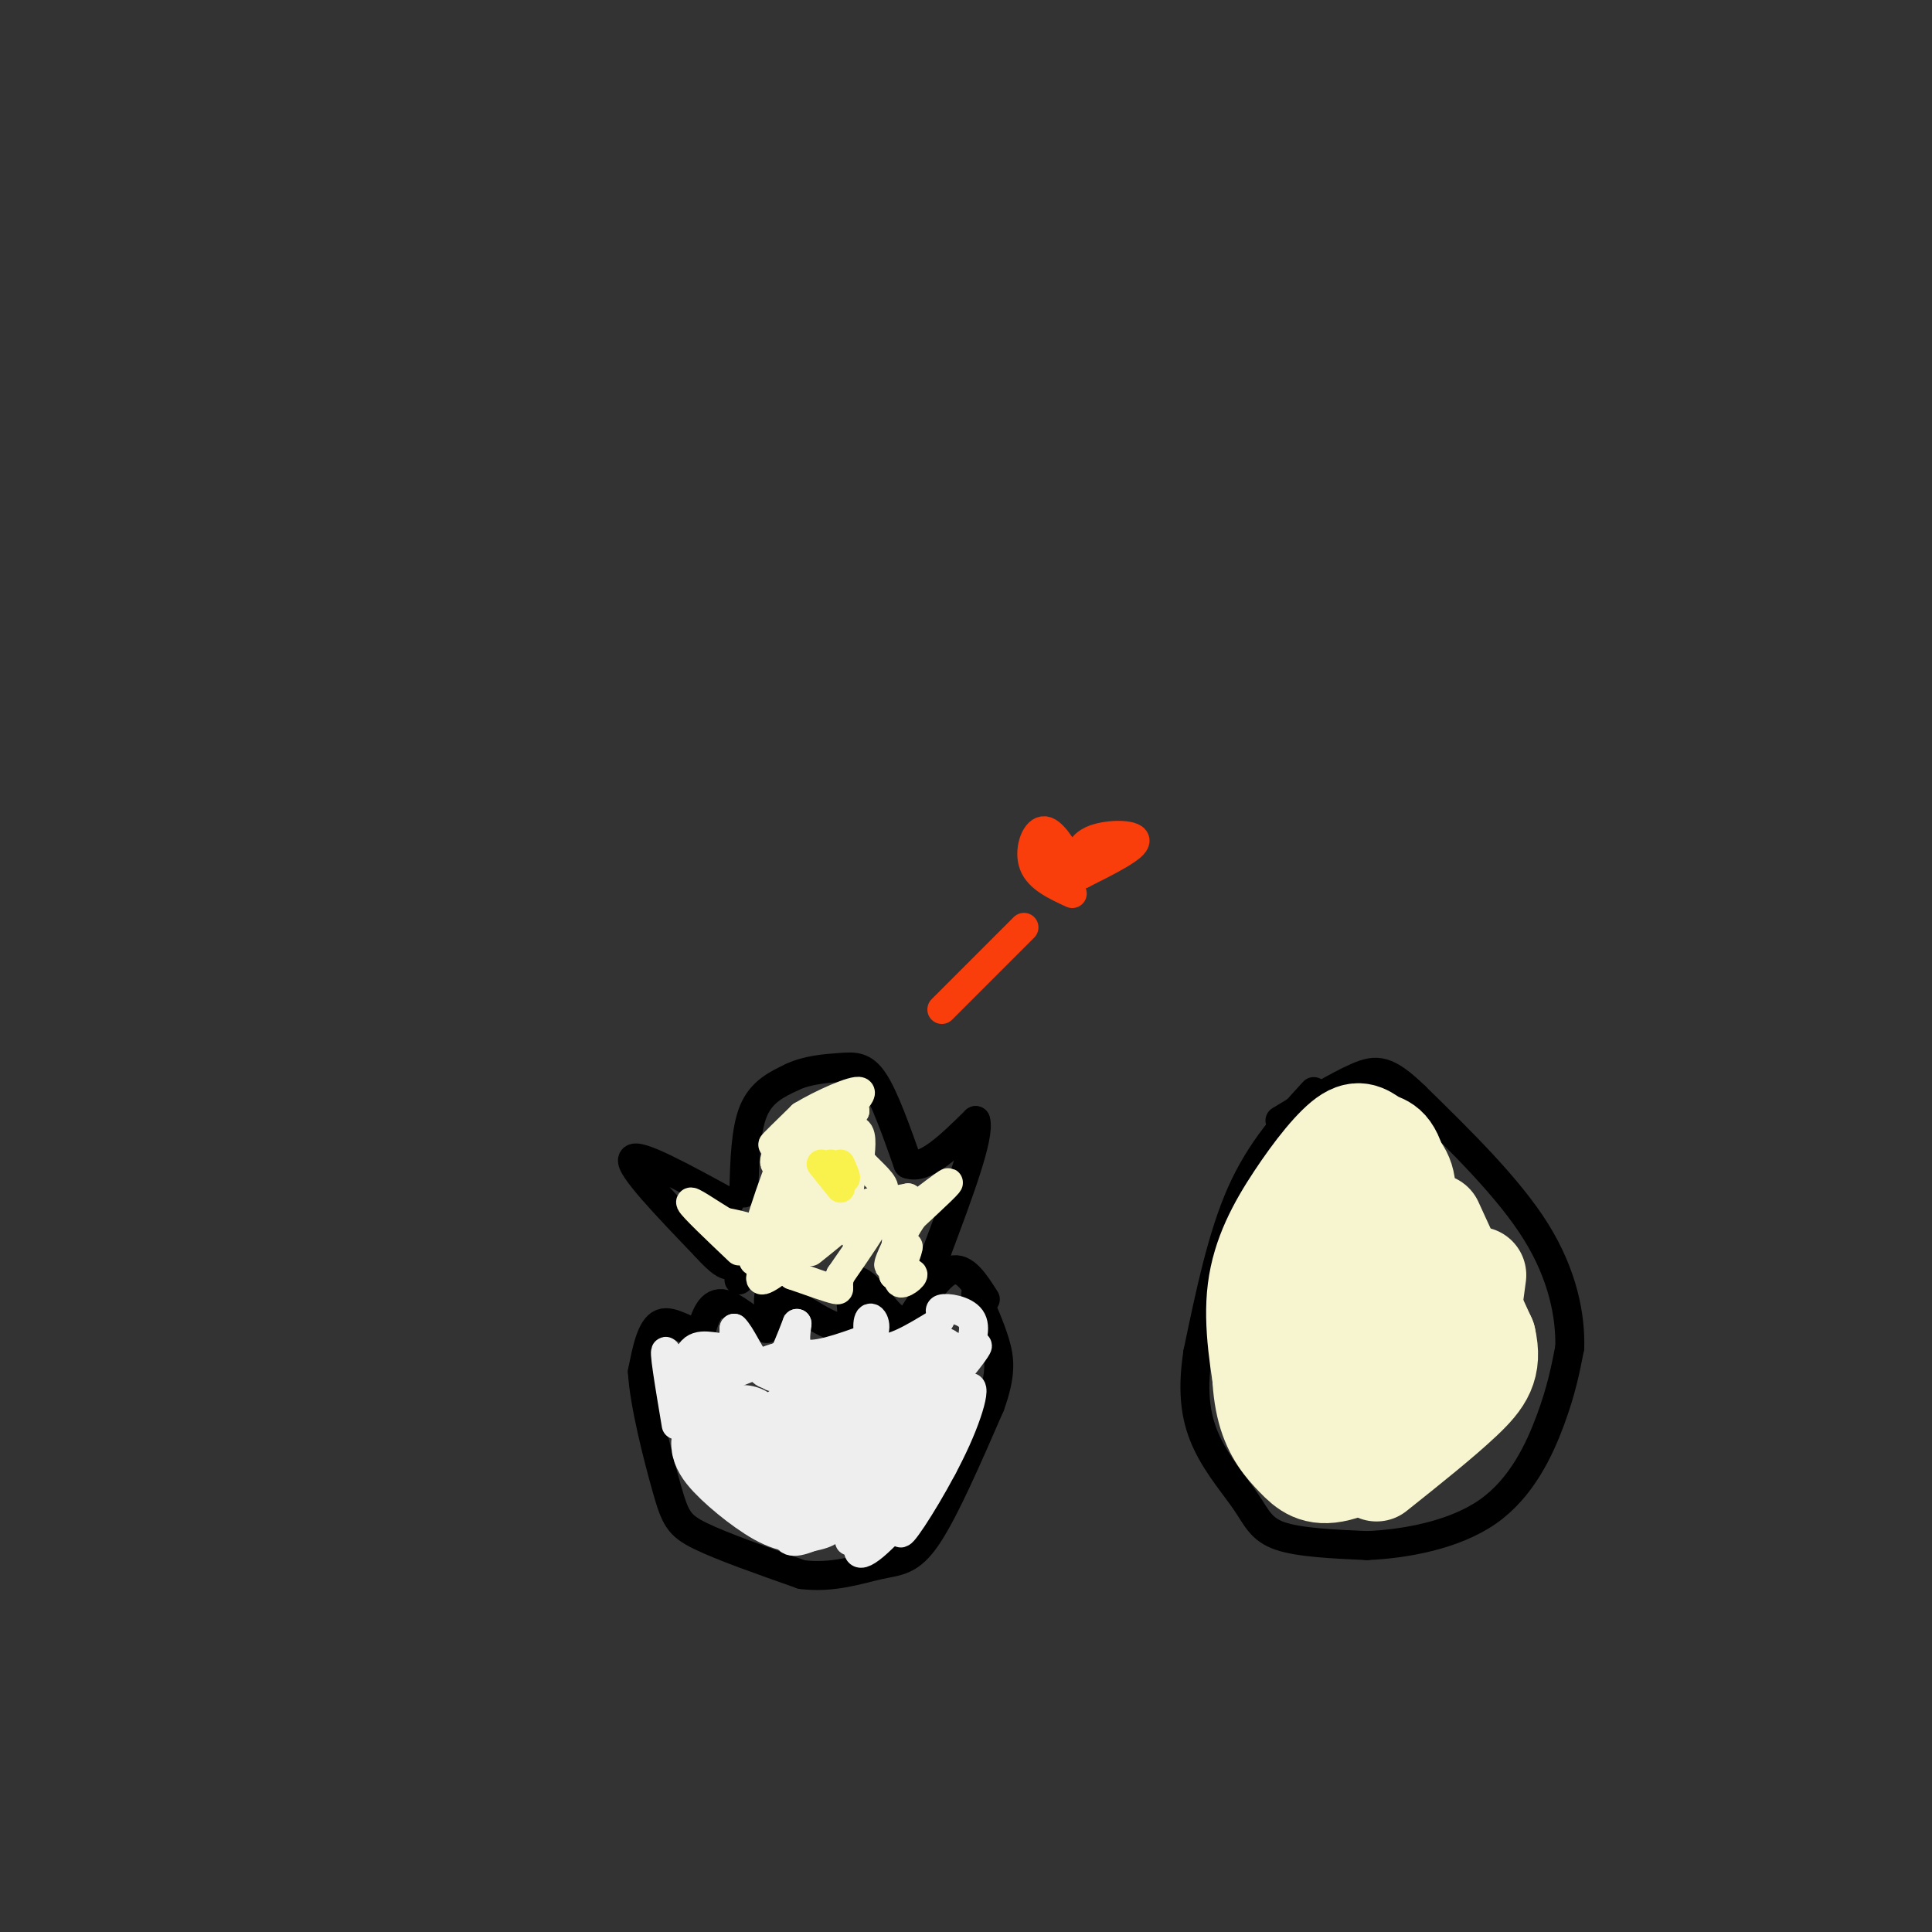 <svg viewBox='0 0 400 400' version='1.1' xmlns='http://www.w3.org/2000/svg' xmlns:xlink='http://www.w3.org/1999/xlink'><rect x="0" y="0" width="400" height="400" fill="#333333" stroke="none"/><g fill='none' stroke='rgb(0,0,0)' stroke-width='6' stroke-linecap='round' stroke-linejoin='round'><path d='M272,226c-5.500,6.000 -11.000,12.000 -15,21c-4.000,9.000 -6.500,21.000 -9,33'/><path d='M248,280c-1.370,8.786 -0.295,14.252 2,19c2.295,4.748 5.810,8.778 8,12c2.190,3.222 3.054,5.635 7,7c3.946,1.365 10.973,1.683 18,2'/><path d='M283,320c7.714,-0.321 18.000,-2.125 25,-7c7.000,-4.875 10.714,-12.821 13,-19c2.286,-6.179 3.143,-10.589 4,-15'/><path d='M325,279c0.178,-6.422 -1.378,-14.978 -7,-24c-5.622,-9.022 -15.311,-18.511 -25,-28'/><path d='M293,227c-5.844,-5.644 -7.956,-5.756 -12,-4c-4.044,1.756 -10.022,5.378 -16,9'/><path d='M204,269c-2.167,-3.417 -4.333,-6.833 -7,-6c-2.667,0.833 -5.833,5.917 -9,11'/><path d='M188,274c-2.930,0.270 -5.754,-4.557 -8,-7c-2.246,-2.443 -3.912,-2.504 -4,0c-0.088,2.504 1.404,7.573 -1,8c-2.404,0.427 -8.702,-3.786 -15,-8'/><path d='M160,267c-2.071,0.940 0.250,7.292 -1,8c-1.250,0.708 -6.071,-4.226 -9,-5c-2.929,-0.774 -3.964,2.613 -5,6'/><path d='M145,276c-2.378,0.044 -5.822,-2.844 -8,-2c-2.178,0.844 -3.089,5.422 -4,10'/><path d='M133,284c0.345,6.476 3.208,17.667 5,24c1.792,6.333 2.512,7.810 7,10c4.488,2.190 12.744,5.095 21,8'/><path d='M166,326c6.429,0.821 12.000,-1.125 16,-2c4.000,-0.875 6.429,-0.679 10,-6c3.571,-5.321 8.286,-16.161 13,-27'/><path d='M205,291c2.422,-6.644 1.978,-9.756 1,-13c-0.978,-3.244 -2.489,-6.622 -4,-10'/><path d='M151,249c-9.583,-5.250 -19.167,-10.500 -20,-9c-0.833,1.500 7.083,9.750 15,18'/><path d='M146,258c3.333,3.667 4.167,3.833 5,4'/><path d='M154,247c0.167,-6.500 0.333,-13.000 2,-17c1.667,-4.000 4.833,-5.500 8,-7'/><path d='M164,223c3.167,-1.512 7.083,-1.792 10,-2c2.917,-0.208 4.833,-0.345 7,3c2.167,3.345 4.583,10.173 7,17'/><path d='M188,241c3.500,1.333 8.750,-3.833 14,-9'/><path d='M202,232c1.000,3.000 -3.500,15.000 -8,27'/><path d='M194,259c-1.500,5.500 -1.250,5.750 -1,6'/><path d='M154,260c0.000,0.000 -1.000,5.000 -1,5'/></g>
<g fill='none' stroke='rgb(249,244,144)' stroke-width='6' stroke-linecap='round' stroke-linejoin='round'><path d='M169,240c0.000,0.000 2.000,5.000 2,5'/><path d='M171,240c1.333,-0.333 2.667,-0.667 3,0c0.333,0.667 -0.333,2.333 -1,4'/></g>
<g fill='none' stroke='rgb(247,245,208)' stroke-width='6' stroke-linecap='round' stroke-linejoin='round'><path d='M168,230c-3.833,3.417 -7.667,6.833 -8,7c-0.333,0.167 2.833,-2.917 6,-6'/><path d='M166,231c3.988,-2.440 10.958,-5.542 12,-5c1.042,0.542 -3.845,4.726 -5,6c-1.155,1.274 1.423,-0.363 4,-2'/><path d='M177,230c-0.798,1.238 -4.792,5.333 -5,6c-0.208,0.667 3.369,-2.095 5,-2c1.631,0.095 1.315,3.048 1,6'/><path d='M178,240c1.488,2.095 4.708,4.333 5,6c0.292,1.667 -2.345,2.762 -2,3c0.345,0.238 3.673,-0.381 7,-1'/><path d='M188,248c-0.333,1.536 -4.667,5.875 -3,5c1.667,-0.875 9.333,-6.964 11,-8c1.667,-1.036 -2.667,2.982 -7,7'/><path d='M189,252c-2.507,3.709 -5.274,9.480 -5,10c0.274,0.520 3.589,-4.211 4,-4c0.411,0.211 -2.082,5.365 -2,7c0.082,1.635 2.738,-0.247 3,-1c0.262,-0.753 -1.869,-0.376 -4,0'/><path d='M185,264c-0.048,-3.617 1.833,-12.660 0,-14c-1.833,-1.340 -7.378,5.024 -8,6c-0.622,0.976 3.679,-3.435 4,-3c0.321,0.435 -3.340,5.718 -7,11'/><path d='M174,264c-0.911,2.511 0.311,3.289 -1,3c-1.311,-0.289 -5.156,-1.644 -9,-3'/><path d='M164,264c-2.036,-1.488 -2.625,-3.708 -4,-3c-1.375,0.708 -3.536,4.345 -2,4c1.536,-0.345 6.768,-4.673 12,-9'/><path d='M170,256c3.962,-2.936 7.868,-5.776 6,-4c-1.868,1.776 -9.511,8.167 -8,7c1.511,-1.167 12.176,-9.891 12,-10c-0.176,-0.109 -11.193,8.397 -15,11c-3.807,2.603 -0.403,-0.699 3,-4'/><path d='M168,256c2.556,-4.356 7.444,-13.244 9,-16c1.556,-2.756 -0.222,0.622 -2,4'/><path d='M175,244c-1.274,3.560 -3.458,10.458 -3,11c0.458,0.542 3.560,-5.274 4,-10c0.440,-4.726 -1.780,-8.363 -4,-12'/><path d='M172,233c-3.202,0.381 -9.208,7.333 -11,8c-1.792,0.667 0.631,-4.952 2,-3c1.369,1.952 1.685,11.476 2,21'/><path d='M165,259c0.405,-1.322 0.418,-15.128 0,-16c-0.418,-0.872 -1.266,11.188 -2,16c-0.734,4.812 -1.352,2.375 -1,-3c0.352,-5.375 1.676,-13.687 3,-22'/><path d='M165,234c0.266,1.110 -0.568,14.885 1,16c1.568,1.115 5.537,-10.431 6,-11c0.463,-0.569 -2.582,9.837 -4,12c-1.418,2.163 -1.209,-3.919 -1,-10'/><path d='M167,241c-0.292,-4.093 -0.522,-9.324 -3,-5c-2.478,4.324 -7.206,18.203 -8,23c-0.794,4.797 2.344,0.514 2,-2c-0.344,-2.514 -4.172,-3.257 -8,-4'/><path d='M150,253c-3.244,-1.956 -7.356,-4.844 -7,-4c0.356,0.844 5.178,5.422 10,10'/></g>
<g fill='none' stroke='rgb(249,242,77)' stroke-width='6' stroke-linecap='round' stroke-linejoin='round'><path d='M170,241c0.000,0.000 4.000,5.000 4,5'/><path d='M174,241c0.667,1.500 1.333,3.000 1,3c-0.333,0.000 -1.667,-1.500 -3,-3'/></g>
<g fill='none' stroke='rgb(249,61,11)' stroke-width='6' stroke-linecap='round' stroke-linejoin='round'><path d='M195,209c0.000,0.000 17.000,-17.000 17,-17'/><path d='M222,179c-2.133,-3.600 -4.267,-7.200 -6,-7c-1.733,0.200 -3.067,4.200 -2,7c1.067,2.800 4.533,4.400 8,6'/><path d='M223,181c0.022,-2.800 0.044,-5.600 3,-7c2.956,-1.400 8.844,-1.400 9,0c0.156,1.400 -5.422,4.200 -11,7'/><path d='M224,181c-2.667,0.667 -3.833,-1.167 -5,-3'/></g>
<g fill='none' stroke='rgb(247,245,208)' stroke-width='20' stroke-linecap='round' stroke-linejoin='round'><path d='M280,256c0.950,-4.110 1.899,-8.220 2,-11c0.101,-2.780 -0.647,-4.230 -3,-3c-2.353,1.230 -6.310,5.139 -8,13c-1.690,7.861 -1.113,19.676 2,22c3.113,2.324 8.762,-4.841 12,-10c3.238,-5.159 4.064,-8.312 5,-12c0.936,-3.688 1.982,-7.911 1,-11c-0.982,-3.089 -3.991,-5.045 -7,-7'/><path d='M284,237c-3.096,0.991 -7.336,6.968 -10,12c-2.664,5.032 -3.751,9.120 -4,17c-0.249,7.880 0.338,19.551 3,23c2.662,3.449 7.397,-1.324 11,-4c3.603,-2.676 6.075,-3.257 7,-11c0.925,-7.743 0.305,-22.650 -1,-30c-1.305,-7.350 -3.294,-7.144 -5,-8c-1.706,-0.856 -3.127,-2.776 -6,-1c-2.873,1.776 -7.197,7.247 -11,13c-3.803,5.753 -7.087,11.786 -8,19c-0.913,7.214 0.543,15.607 2,24'/><path d='M262,291c1.543,5.003 4.402,5.511 6,7c1.598,1.489 1.937,3.959 7,-2c5.063,-5.959 14.851,-20.348 19,-28c4.149,-7.652 2.660,-8.567 1,-11c-1.660,-2.433 -3.489,-6.384 -6,-8c-2.511,-1.616 -5.703,-0.899 -9,1c-3.297,1.899 -6.700,4.978 -10,9c-3.300,4.022 -6.496,8.985 -8,15c-1.504,6.015 -1.315,13.082 0,18c1.315,4.918 3.756,7.688 6,10c2.244,2.312 4.292,4.166 9,3c4.708,-1.166 12.075,-5.352 17,-10c4.925,-4.648 7.407,-9.756 9,-15c1.593,-5.244 2.296,-10.622 3,-16'/><path d='M297,253c0.000,0.000 11.000,24.000 11,24'/><path d='M308,277c1.400,5.956 -0.600,8.844 -5,13c-4.400,4.156 -11.200,9.578 -18,15'/></g>
<g fill='none' stroke='rgb(238,238,238)' stroke-width='20' stroke-linecap='round' stroke-linejoin='round'><path d='M161,303c-4.222,-3.644 -8.444,-7.289 -7,-6c1.444,1.289 8.556,7.511 10,9c1.444,1.489 -2.778,-1.756 -7,-5'/><path d='M157,301c-2.228,-1.494 -4.298,-2.730 -6,-3c-1.702,-0.270 -3.035,0.427 -1,3c2.035,2.573 7.439,7.021 11,9c3.561,1.979 5.281,1.490 7,1'/></g>
<g fill='none' stroke='rgb(238,238,238)' stroke-width='6' stroke-linecap='round' stroke-linejoin='round'><path d='M140,295c-1.400,-8.333 -2.800,-16.667 -2,-15c0.800,1.667 3.800,13.333 5,15c1.200,1.667 0.600,-6.667 0,-15'/><path d='M143,280c1.467,-2.378 5.133,-0.822 7,-1c1.867,-0.178 1.933,-2.089 2,-4'/><path d='M152,275c1.250,1.083 3.375,5.792 5,8c1.625,2.208 2.750,1.917 4,0c1.250,-1.917 2.625,-5.458 4,-9'/><path d='M165,274c0.222,0.067 -1.222,4.733 1,6c2.222,1.267 8.111,-0.867 14,-3'/><path d='M180,277c2.190,-1.786 0.667,-4.750 0,-4c-0.667,0.750 -0.476,5.214 2,6c2.476,0.786 7.238,-2.107 12,-5'/><path d='M194,274c1.714,-1.476 0.000,-2.667 1,-3c1.000,-0.333 4.714,0.190 6,2c1.286,1.810 0.143,4.905 -1,8'/><path d='M200,281c-3.794,8.850 -12.779,26.976 -13,28c-0.221,1.024 8.322,-15.056 12,-20c3.678,-4.944 2.490,1.246 -1,9c-3.490,7.754 -9.283,17.073 -11,19c-1.717,1.927 0.641,-3.536 3,-9'/><path d='M190,308c2.370,-3.267 6.795,-6.934 5,-4c-1.795,2.934 -9.810,12.468 -14,16c-4.190,3.532 -4.556,1.060 0,-6c4.556,-7.060 14.034,-18.708 12,-16c-2.034,2.708 -15.581,19.774 -17,21c-1.419,1.226 9.291,-13.387 20,-28'/><path d='M196,291c-4.346,3.497 -25.211,26.241 -26,26c-0.789,-0.241 18.499,-23.465 27,-33c8.501,-9.535 6.217,-5.381 -2,4c-8.217,9.381 -22.366,23.987 -21,21c1.366,-2.987 18.247,-23.568 22,-29c3.753,-5.432 -5.624,4.284 -15,14'/><path d='M181,294c-6.969,6.146 -16.892,14.512 -11,9c5.892,-5.512 27.600,-24.900 26,-25c-1.600,-0.100 -26.508,19.088 -28,20c-1.492,0.912 20.431,-16.454 23,-20c2.569,-3.546 -14.215,6.727 -31,17'/><path d='M160,295c0.841,-1.864 18.444,-15.024 20,-17c1.556,-1.976 -12.933,7.233 -16,9c-3.067,1.767 5.290,-3.909 6,-5c0.710,-1.091 -6.226,2.403 -9,3c-2.774,0.597 -1.387,-1.701 0,-4'/><path d='M161,281c-3.348,0.816 -11.716,4.857 -14,5c-2.284,0.143 1.518,-3.611 3,-2c1.482,1.611 0.645,8.586 3,11c2.355,2.414 7.903,0.265 12,-3c4.097,-3.265 6.742,-7.647 7,-9c0.258,-1.353 -1.871,0.324 -4,2'/><path d='M168,285c-4.975,3.709 -15.413,11.980 -13,12c2.413,0.020 17.678,-8.211 19,-4c1.322,4.211 -11.298,20.865 -11,25c0.298,4.135 13.514,-4.247 17,-7c3.486,-2.753 -2.757,0.124 -9,3'/><path d='M171,314c-2.167,0.167 -3.083,-0.917 -4,-2'/></g>
</svg>